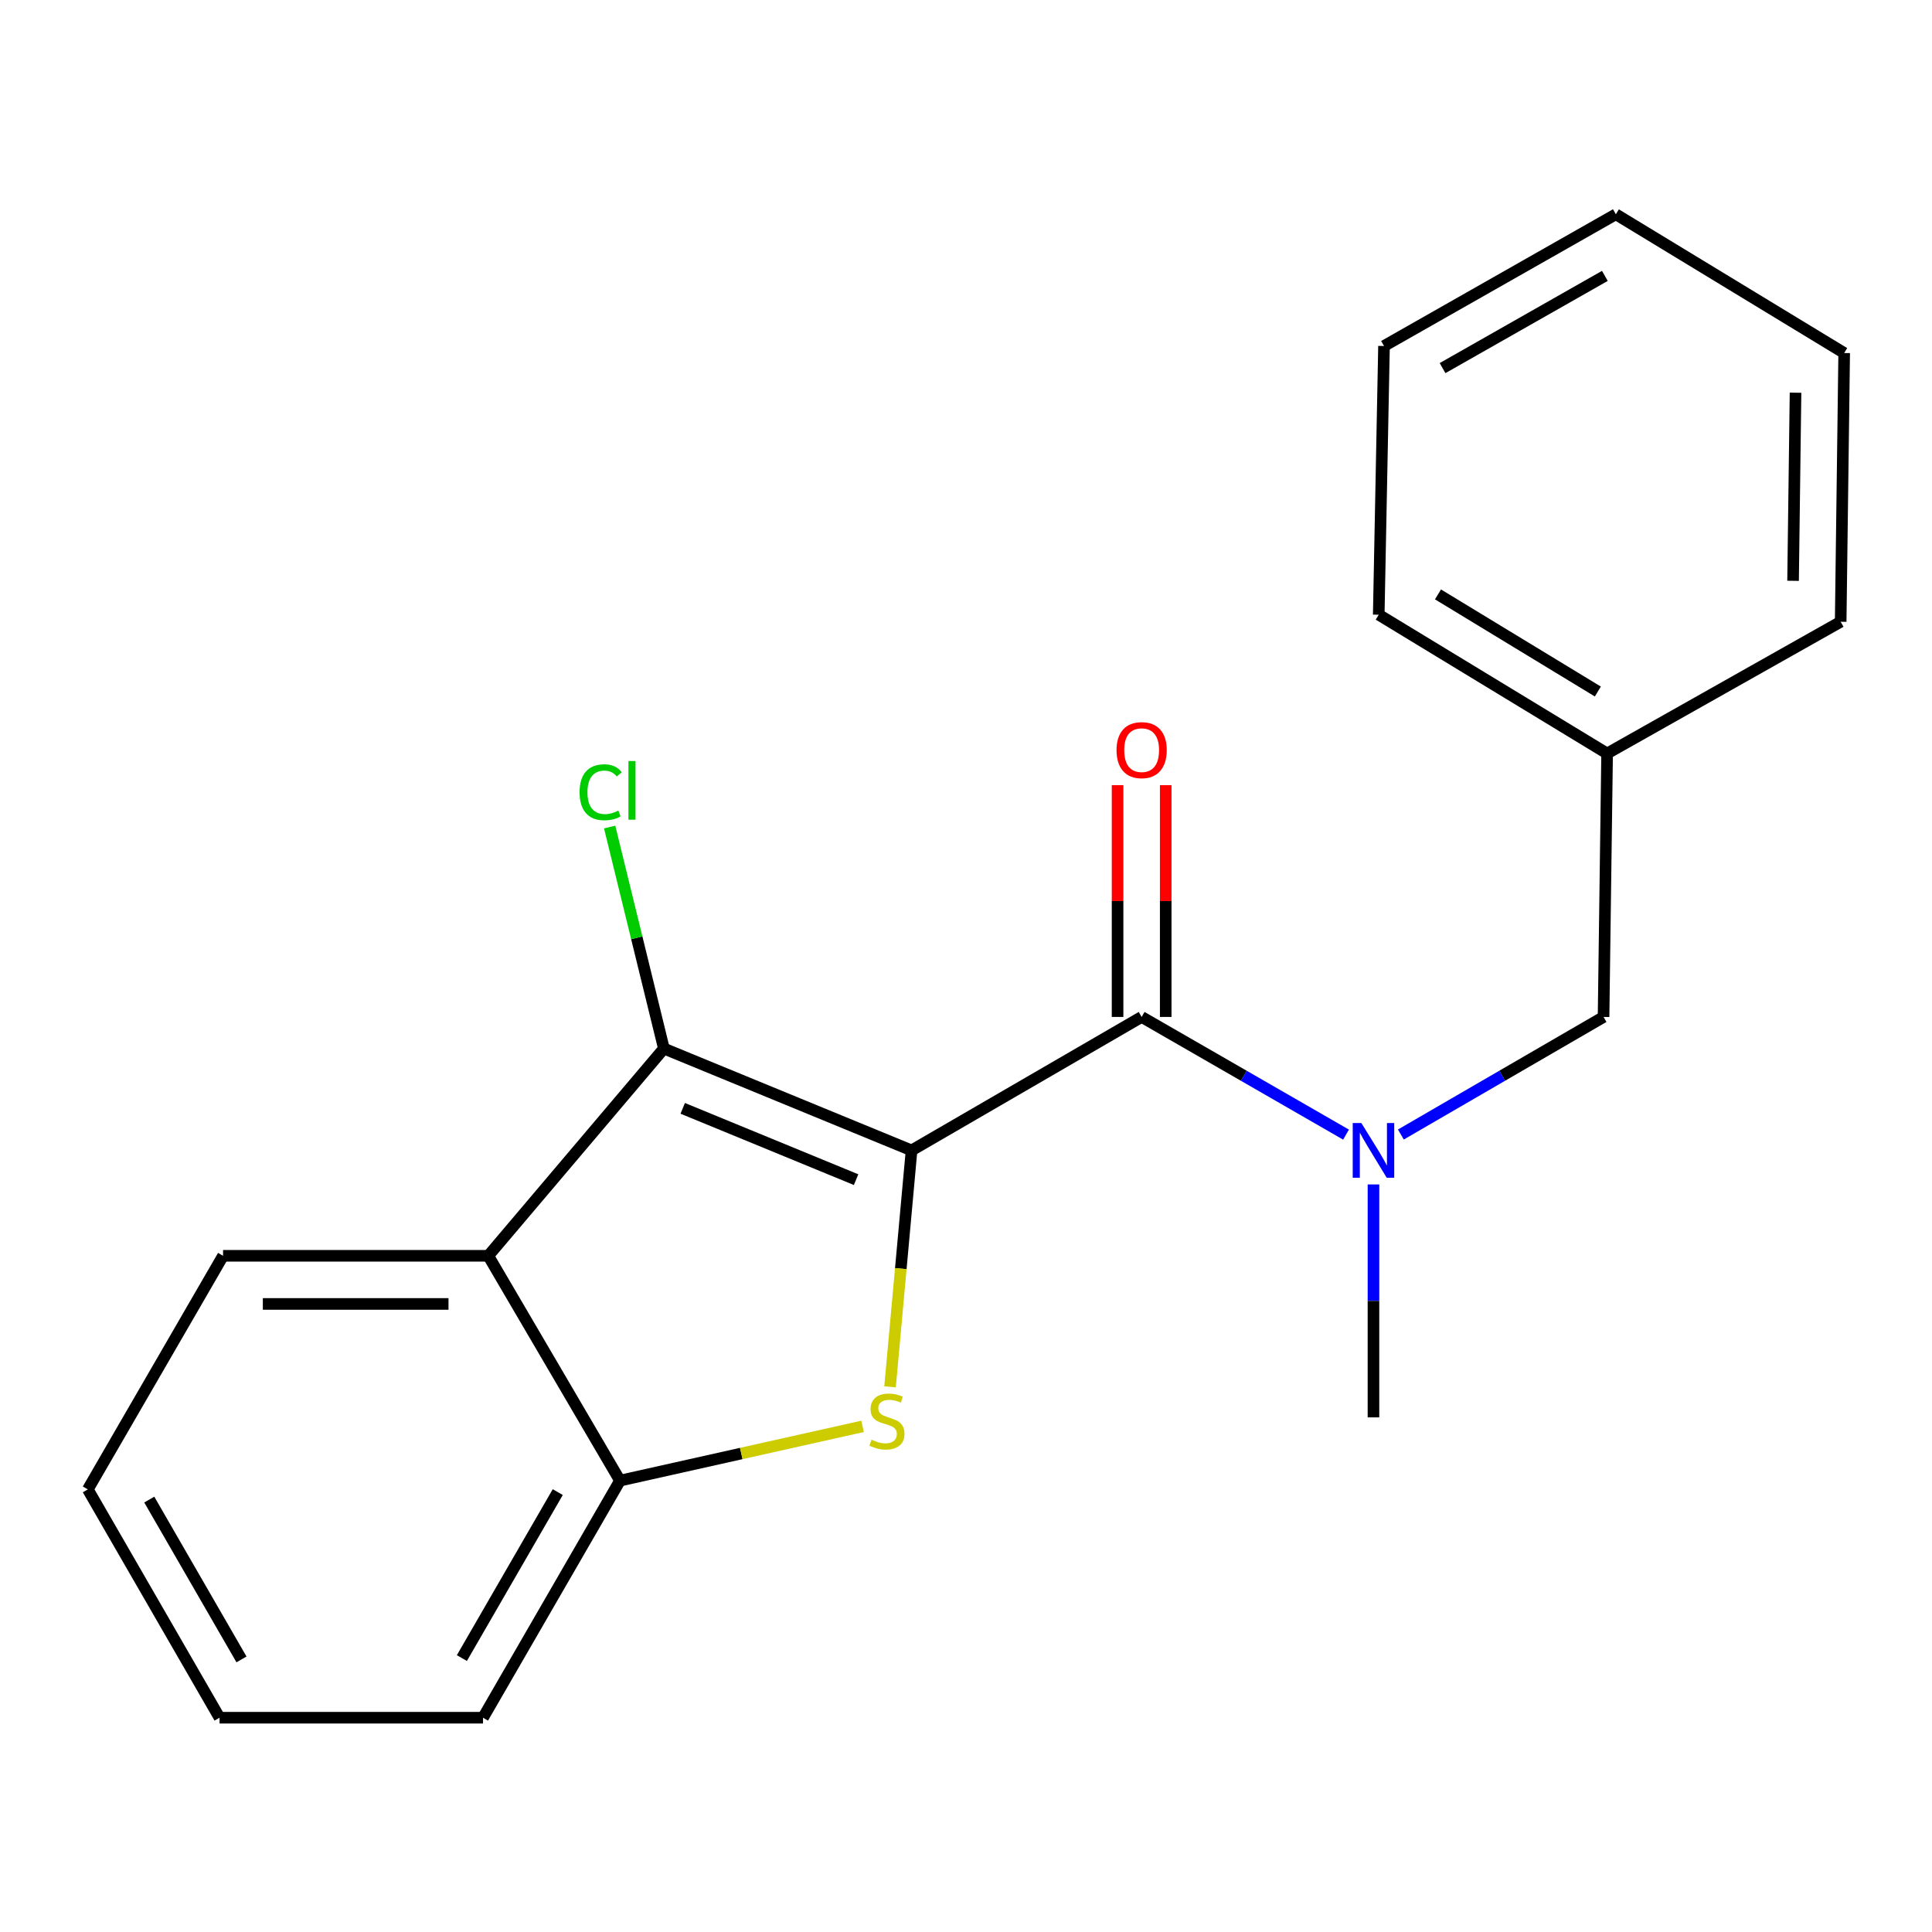 <?xml version='1.0' encoding='iso-8859-1'?>
<svg version='1.1' baseProfile='full'
              xmlns='http://www.w3.org/2000/svg'
                      xmlns:rdkit='http://www.rdkit.org/xml'
                      xmlns:xlink='http://www.w3.org/1999/xlink'
                  xml:space='preserve'
width='1000px' height='1000px' viewBox='0 0 1000 1000'>
<!-- END OF HEADER -->
<rect style='opacity:1.0;fill:#FFFFFF;stroke:none' width='1000' height='1000' x='0' y='0'> </rect>
<path class='bond-0' d='M 578.454,406.402 L 578.454,466.385' style='fill:none;fill-rule:evenodd;stroke:#FF0000;stroke-width:6px;stroke-linecap:butt;stroke-linejoin:miter;stroke-opacity:1' />
<path class='bond-0' d='M 578.454,466.385 L 578.454,526.368' style='fill:none;fill-rule:evenodd;stroke:#000000;stroke-width:6px;stroke-linecap:butt;stroke-linejoin:miter;stroke-opacity:1' />
<path class='bond-0' d='M 603.369,406.402 L 603.369,466.385' style='fill:none;fill-rule:evenodd;stroke:#FF0000;stroke-width:6px;stroke-linecap:butt;stroke-linejoin:miter;stroke-opacity:1' />
<path class='bond-0' d='M 603.369,466.385 L 603.369,526.368' style='fill:none;fill-rule:evenodd;stroke:#000000;stroke-width:6px;stroke-linecap:butt;stroke-linejoin:miter;stroke-opacity:1' />
<path class='bond-1' d='M 590.912,526.368 L 643.808,556.822' style='fill:none;fill-rule:evenodd;stroke:#000000;stroke-width:6px;stroke-linecap:butt;stroke-linejoin:miter;stroke-opacity:1' />
<path class='bond-1' d='M 643.808,556.822 L 696.704,587.276' style='fill:none;fill-rule:evenodd;stroke:#0000FF;stroke-width:6px;stroke-linecap:butt;stroke-linejoin:miter;stroke-opacity:1' />
<path class='bond-2' d='M 590.912,526.368 L 471.818,595.452' style='fill:none;fill-rule:evenodd;stroke:#000000;stroke-width:6px;stroke-linecap:butt;stroke-linejoin:miter;stroke-opacity:1' />
<path class='bond-3' d='M 710.905,613.066 L 710.905,673.35' style='fill:none;fill-rule:evenodd;stroke:#0000FF;stroke-width:6px;stroke-linecap:butt;stroke-linejoin:miter;stroke-opacity:1' />
<path class='bond-3' d='M 710.905,673.35 L 710.905,733.633' style='fill:none;fill-rule:evenodd;stroke:#000000;stroke-width:6px;stroke-linecap:butt;stroke-linejoin:miter;stroke-opacity:1' />
<path class='bond-4' d='M 725.087,587.225 L 777.543,556.797' style='fill:none;fill-rule:evenodd;stroke:#0000FF;stroke-width:6px;stroke-linecap:butt;stroke-linejoin:miter;stroke-opacity:1' />
<path class='bond-4' d='M 777.543,556.797 L 829.998,526.368' style='fill:none;fill-rule:evenodd;stroke:#000000;stroke-width:6px;stroke-linecap:butt;stroke-linejoin:miter;stroke-opacity:1' />
<path class='bond-5' d='M 252.733,650.002 L 343.631,542.729' style='fill:none;fill-rule:evenodd;stroke:#000000;stroke-width:6px;stroke-linecap:butt;stroke-linejoin:miter;stroke-opacity:1' />
<path class='bond-6' d='M 252.733,650.002 L 115.452,650.002' style='fill:none;fill-rule:evenodd;stroke:#000000;stroke-width:6px;stroke-linecap:butt;stroke-linejoin:miter;stroke-opacity:1' />
<path class='bond-6' d='M 232.141,674.917 L 136.044,674.917' style='fill:none;fill-rule:evenodd;stroke:#000000;stroke-width:6px;stroke-linecap:butt;stroke-linejoin:miter;stroke-opacity:1' />
<path class='bond-7' d='M 252.733,650.002 L 320.903,766.368' style='fill:none;fill-rule:evenodd;stroke:#000000;stroke-width:6px;stroke-linecap:butt;stroke-linejoin:miter;stroke-opacity:1' />
<path class='bond-8' d='M 343.631,542.729 L 471.818,595.452' style='fill:none;fill-rule:evenodd;stroke:#000000;stroke-width:6px;stroke-linecap:butt;stroke-linejoin:miter;stroke-opacity:1' />
<path class='bond-8' d='M 353.382,573.68 L 443.113,610.586' style='fill:none;fill-rule:evenodd;stroke:#000000;stroke-width:6px;stroke-linecap:butt;stroke-linejoin:miter;stroke-opacity:1' />
<path class='bond-9' d='M 343.631,542.729 L 329.594,485.398' style='fill:none;fill-rule:evenodd;stroke:#000000;stroke-width:6px;stroke-linecap:butt;stroke-linejoin:miter;stroke-opacity:1' />
<path class='bond-9' d='M 329.594,485.398 L 315.557,428.068' style='fill:none;fill-rule:evenodd;stroke:#00CC00;stroke-width:6px;stroke-linecap:butt;stroke-linejoin:miter;stroke-opacity:1' />
<path class='bond-10' d='M 471.818,595.452 L 466.253,656.639' style='fill:none;fill-rule:evenodd;stroke:#000000;stroke-width:6px;stroke-linecap:butt;stroke-linejoin:miter;stroke-opacity:1' />
<path class='bond-10' d='M 466.253,656.639 L 460.688,717.825' style='fill:none;fill-rule:evenodd;stroke:#CCCC00;stroke-width:6px;stroke-linecap:butt;stroke-linejoin:miter;stroke-opacity:1' />
<path class='bond-11' d='M 115.452,650.002 L 45.455,770.908' style='fill:none;fill-rule:evenodd;stroke:#000000;stroke-width:6px;stroke-linecap:butt;stroke-linejoin:miter;stroke-opacity:1' />
<path class='bond-12' d='M 45.455,770.908 L 113.638,889.088' style='fill:none;fill-rule:evenodd;stroke:#000000;stroke-width:6px;stroke-linecap:butt;stroke-linejoin:miter;stroke-opacity:1' />
<path class='bond-12' d='M 77.263,776.184 L 124.992,858.91' style='fill:none;fill-rule:evenodd;stroke:#000000;stroke-width:6px;stroke-linecap:butt;stroke-linejoin:miter;stroke-opacity:1' />
<path class='bond-13' d='M 113.638,889.088 L 250.006,889.088' style='fill:none;fill-rule:evenodd;stroke:#000000;stroke-width:6px;stroke-linecap:butt;stroke-linejoin:miter;stroke-opacity:1' />
<path class='bond-14' d='M 250.006,889.088 L 320.903,766.368' style='fill:none;fill-rule:evenodd;stroke:#000000;stroke-width:6px;stroke-linecap:butt;stroke-linejoin:miter;stroke-opacity:1' />
<path class='bond-14' d='M 239.067,858.217 L 288.695,772.313' style='fill:none;fill-rule:evenodd;stroke:#000000;stroke-width:6px;stroke-linecap:butt;stroke-linejoin:miter;stroke-opacity:1' />
<path class='bond-15' d='M 320.903,766.368 L 383.684,752.326' style='fill:none;fill-rule:evenodd;stroke:#000000;stroke-width:6px;stroke-linecap:butt;stroke-linejoin:miter;stroke-opacity:1' />
<path class='bond-15' d='M 383.684,752.326 L 446.464,738.283' style='fill:none;fill-rule:evenodd;stroke:#CCCC00;stroke-width:6px;stroke-linecap:butt;stroke-linejoin:miter;stroke-opacity:1' />
<path class='bond-16' d='M 831.839,390.001 L 713.632,318.176' style='fill:none;fill-rule:evenodd;stroke:#000000;stroke-width:6px;stroke-linecap:butt;stroke-linejoin:miter;stroke-opacity:1' />
<path class='bond-16' d='M 827.046,357.934 L 744.301,307.657' style='fill:none;fill-rule:evenodd;stroke:#000000;stroke-width:6px;stroke-linecap:butt;stroke-linejoin:miter;stroke-opacity:1' />
<path class='bond-17' d='M 831.839,390.001 L 952.732,321.817' style='fill:none;fill-rule:evenodd;stroke:#000000;stroke-width:6px;stroke-linecap:butt;stroke-linejoin:miter;stroke-opacity:1' />
<path class='bond-18' d='M 831.839,390.001 L 829.998,526.368' style='fill:none;fill-rule:evenodd;stroke:#000000;stroke-width:6px;stroke-linecap:butt;stroke-linejoin:miter;stroke-opacity:1' />
<path class='bond-19' d='M 713.632,318.176 L 716.359,179.096' style='fill:none;fill-rule:evenodd;stroke:#000000;stroke-width:6px;stroke-linecap:butt;stroke-linejoin:miter;stroke-opacity:1' />
<path class='bond-20' d='M 952.732,321.817 L 954.545,182.722' style='fill:none;fill-rule:evenodd;stroke:#000000;stroke-width:6px;stroke-linecap:butt;stroke-linejoin:miter;stroke-opacity:1' />
<path class='bond-20' d='M 928.091,300.628 L 929.361,203.261' style='fill:none;fill-rule:evenodd;stroke:#000000;stroke-width:6px;stroke-linecap:butt;stroke-linejoin:miter;stroke-opacity:1' />
<path class='bond-21' d='M 716.359,179.096 L 836.366,110.912' style='fill:none;fill-rule:evenodd;stroke:#000000;stroke-width:6px;stroke-linecap:butt;stroke-linejoin:miter;stroke-opacity:1' />
<path class='bond-21' d='M 746.668,190.531 L 830.672,142.802' style='fill:none;fill-rule:evenodd;stroke:#000000;stroke-width:6px;stroke-linecap:butt;stroke-linejoin:miter;stroke-opacity:1' />
<path class='bond-22' d='M 954.545,182.722 L 836.366,110.912' style='fill:none;fill-rule:evenodd;stroke:#000000;stroke-width:6px;stroke-linecap:butt;stroke-linejoin:miter;stroke-opacity:1' />
<path  class='atom-0' d='M 577.912 388.267
Q 577.912 381.467, 581.272 377.667
Q 584.632 373.867, 590.912 373.867
Q 597.192 373.867, 600.552 377.667
Q 603.912 381.467, 603.912 388.267
Q 603.912 395.147, 600.512 399.067
Q 597.112 402.947, 590.912 402.947
Q 584.672 402.947, 581.272 399.067
Q 577.912 395.187, 577.912 388.267
M 590.912 399.747
Q 595.232 399.747, 597.552 396.867
Q 599.912 393.947, 599.912 388.267
Q 599.912 382.707, 597.552 379.907
Q 595.232 377.067, 590.912 377.067
Q 586.592 377.067, 584.232 379.867
Q 581.912 382.667, 581.912 388.267
Q 581.912 393.987, 584.232 396.867
Q 586.592 399.747, 590.912 399.747
' fill='#FF0000'/>
<path  class='atom-2' d='M 704.645 581.292
L 713.925 596.292
Q 714.845 597.772, 716.325 600.452
Q 717.805 603.132, 717.885 603.292
L 717.885 581.292
L 721.645 581.292
L 721.645 609.612
L 717.765 609.612
L 707.805 593.212
Q 706.645 591.292, 705.405 589.092
Q 704.205 586.892, 703.845 586.212
L 703.845 609.612
L 700.165 609.612
L 700.165 581.292
L 704.645 581.292
' fill='#0000FF'/>
<path  class='atom-11' d='M 451.084 745.18
Q 451.404 745.3, 452.724 745.86
Q 454.044 746.42, 455.484 746.78
Q 456.964 747.1, 458.404 747.1
Q 461.084 747.1, 462.644 745.82
Q 464.204 744.5, 464.204 742.22
Q 464.204 740.66, 463.404 739.7
Q 462.644 738.74, 461.444 738.22
Q 460.244 737.7, 458.244 737.1
Q 455.724 736.34, 454.204 735.62
Q 452.724 734.9, 451.644 733.38
Q 450.604 731.86, 450.604 729.3
Q 450.604 725.74, 453.004 723.54
Q 455.444 721.34, 460.244 721.34
Q 463.524 721.34, 467.244 722.9
L 466.324 725.98
Q 462.924 724.58, 460.364 724.58
Q 457.604 724.58, 456.084 725.74
Q 454.564 726.86, 454.604 728.82
Q 454.604 730.34, 455.364 731.26
Q 456.164 732.18, 457.284 732.7
Q 458.444 733.22, 460.364 733.82
Q 462.924 734.62, 464.444 735.42
Q 465.964 736.22, 467.044 737.86
Q 468.164 739.46, 468.164 742.22
Q 468.164 746.14, 465.524 748.26
Q 462.924 750.34, 458.564 750.34
Q 456.044 750.34, 454.124 749.78
Q 452.244 749.26, 450.004 748.34
L 451.084 745.18
' fill='#CCCC00'/>
<path  class='atom-12' d='M 299.989 410.068
Q 299.989 403.028, 303.269 399.348
Q 306.589 395.628, 312.869 395.628
Q 318.709 395.628, 321.829 399.748
L 319.189 401.908
Q 316.909 398.908, 312.869 398.908
Q 308.589 398.908, 306.309 401.788
Q 304.069 404.628, 304.069 410.068
Q 304.069 415.668, 306.389 418.548
Q 308.749 421.428, 313.309 421.428
Q 316.429 421.428, 320.069 419.548
L 321.189 422.548
Q 319.709 423.508, 317.469 424.068
Q 315.229 424.628, 312.749 424.628
Q 306.589 424.628, 303.269 420.868
Q 299.989 417.108, 299.989 410.068
' fill='#00CC00'/>
<path  class='atom-12' d='M 325.269 393.908
L 328.949 393.908
L 328.949 424.268
L 325.269 424.268
L 325.269 393.908
' fill='#00CC00'/>
</svg>
